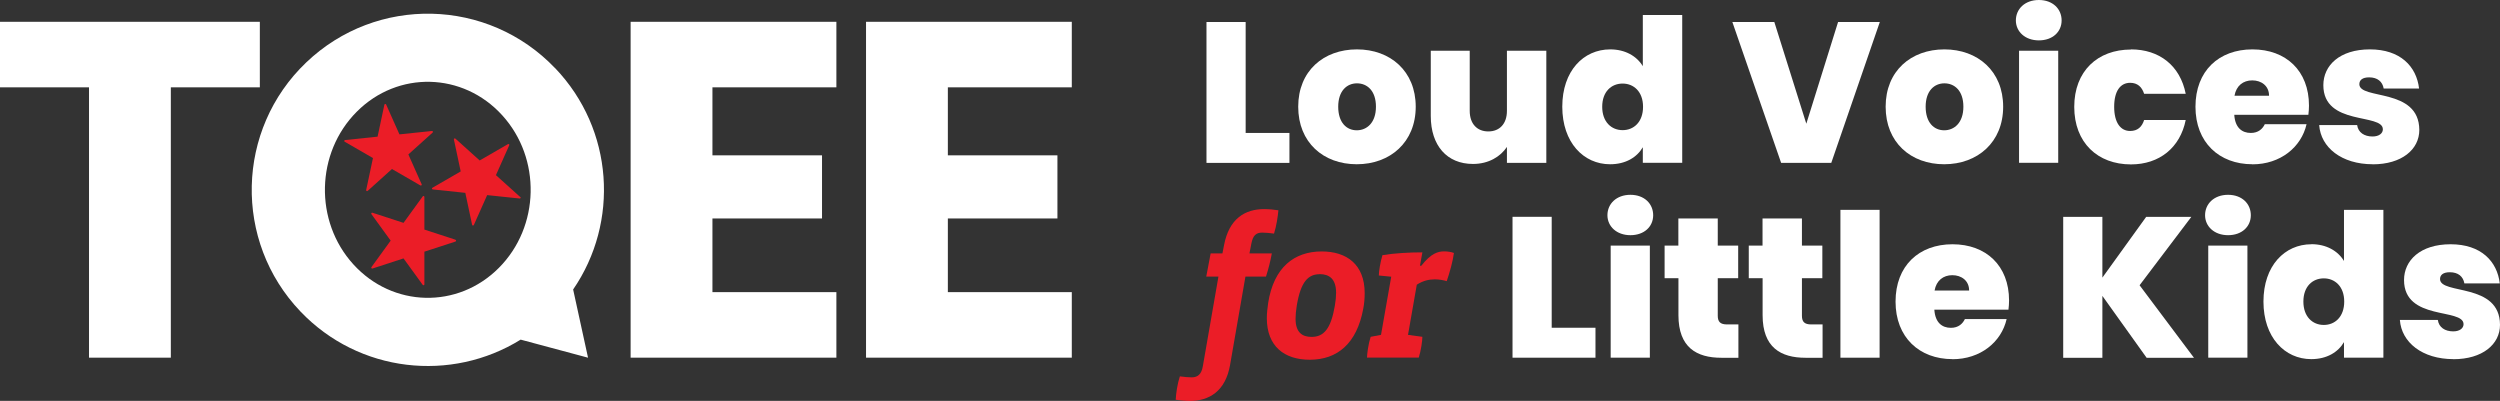 <svg viewBox="0 0 330.59 53.01" xmlns="http://www.w3.org/2000/svg"><rect x="0" y="0" width="330.59" height="53.01" fill="#333333" stroke="none"/><path d="m164.72 2.91v14.67h5.79v3.96h-10.97v-18.63z" fill="#fff"/><path d="m179.41 21.72c-4.41 0-7.74-2.88-7.74-7.61s3.36-7.58 7.77-7.58 7.77 2.88 7.77 7.58-3.38 7.61-7.8 7.61zm0-4.49c1.32 0 2.54-.98 2.54-3.12s-1.19-3.09-2.51-3.09-2.48.98-2.48 3.09 1.11 3.12 2.46 3.12z" fill="#fff"/><path d="m204.48 21.54h-5.21v-2.11c-.85 1.27-2.4 2.25-4.49 2.25-3.44 0-5.58-2.43-5.58-6.34v-8.63h5.15v7.95c0 1.72.98 2.72 2.46 2.72s2.46-1 2.46-2.72v-7.95h5.21v14.82z" fill="#fff"/><path d="m212.93 6.53c1.96 0 3.49.87 4.31 2.22v-6.77h5.21v19.55h-5.21v-2.06c-.77 1.32-2.25 2.25-4.33 2.25-3.51 0-6.32-2.88-6.32-7.61s2.8-7.58 6.34-7.58zm1.64 4.52c-1.48 0-2.7 1.06-2.7 3.07s1.22 3.09 2.7 3.09 2.7-1.08 2.7-3.09-1.24-3.07-2.7-3.07z" fill="#fff"/><path d="m243.06 2.91h5.52l-6.42 18.63h-6.63l-6.45-18.63h5.55l4.23 13.45z" fill="#fff"/><path d="m257.09 21.72c-4.41 0-7.74-2.88-7.74-7.61s3.36-7.58 7.77-7.58 7.77 2.88 7.77 7.58-3.38 7.61-7.8 7.61zm0-4.49c1.32 0 2.54-.98 2.54-3.12s-1.19-3.09-2.51-3.09-2.48.98-2.48 3.09 1.11 3.12 2.46 3.12z" fill="#fff"/><path d="m266.57 2.7c0-1.51 1.19-2.7 3.04-2.7s3.01 1.19 3.01 2.7-1.19 2.64-3.01 2.64-3.04-1.16-3.04-2.64zm.42 4.01h5.18v14.82h-5.18z" fill="#fff"/><path d="m281.79 6.53c3.75 0 6.5 2.14 7.24 5.87h-5.5c-.29-.9-.87-1.45-1.85-1.45-1.27 0-2.11 1.06-2.11 3.17s.85 3.2 2.11 3.2c.98 0 1.56-.53 1.85-1.45h5.5c-.74 3.67-3.49 5.87-7.24 5.87-4.41 0-7.5-2.88-7.5-7.61s3.09-7.58 7.5-7.58z" fill="#fff"/><path d="m297.85 21.72c-4.39 0-7.53-2.88-7.53-7.61s3.09-7.58 7.53-7.58 7.48 2.83 7.48 7.43c0 .4-.03.82-.08 1.22h-9.8c.11 1.72 1.03 2.4 2.19 2.4 1 0 1.56-.55 1.85-1.16h5.52c-.69 3.04-3.46 5.31-7.16 5.31zm-2.37-9.06h4.57c0-1.32-1.03-2.03-2.22-2.03s-2.11.69-2.35 2.03z" fill="#fff"/><path d="m313.76 21.72c-4.12 0-6.87-2.22-7.08-5.18h5.02c.13.98.95 1.51 2.03 1.51.87 0 1.37-.42 1.37-.95 0-2.17-7.87-.4-7.87-5.84 0-2.59 2.14-4.73 6.16-4.73s6.16 2.25 6.5 5.18h-4.68c-.16-.92-.82-1.48-1.93-1.48-.85 0-1.29.34-1.29.9 0 2.11 7.9.42 7.93 6.05 0 2.59-2.33 4.55-6.16 4.55z" fill="#fff"/><path d="m168.47 30.89c-.53-.08-1.14-.13-1.56-.13-.82 0-1.22.37-1.43 1.43l-.26 1.32h2.96c-.18 1-.45 2.06-.77 3.07h-2.72l-2.03 11.68c-.61 3.49-2.77 4.76-5.34 4.76-.55 0-1.59-.11-1.85-.16.05-.87.21-2.06.55-3.09.48.08 1.22.13 1.56.13.82 0 1.3-.42 1.48-1.48l2.06-11.84h-1.61l.58-3.07h1.56l.21-1.08c.66-3.51 2.77-4.78 5.31-4.78.61 0 1.45.08 1.88.16-.08.87-.26 2.06-.58 3.09z" fill="#eb1d27"/><path d="m180.28 40.78c-.85 4.68-3.46 6.79-7.08 6.79-3.36 0-5.68-1.77-5.68-5.5 0-.63.08-1.32.18-2.03.74-4.68 3.44-6.79 7.08-6.79 3.3 0 5.68 1.72 5.68 5.52 0 .61-.05 1.35-.18 2.01zm-5.76-4.52c-1.51 0-2.51.95-3.04 4.15-.11.66-.16 1.27-.16 1.74 0 1.8.87 2.4 2.11 2.4 1.61 0 2.56-1.03 3.09-4.15.11-.63.16-1.22.16-1.69 0-1.85-.93-2.46-2.17-2.46z" fill="#eb1d27"/><path d="m191.32 37.18c-.45-.13-1-.24-1.59-.24-.77 0-1.59.19-2.38.71l-1.16 6.63 1.9.26c0 .5-.18 1.82-.48 2.75h-6.84c0-.5.18-1.82.48-2.75l1.37-.26 1.35-7.69-1.64-.16c0-.53.21-1.82.48-2.69 1.56-.26 3.59-.37 5.28-.37l-.32 1.77h.18c1.29-1.66 2.22-1.9 3.04-1.9.4 0 .95.08 1.27.21-.13 1.06-.55 2.56-.95 3.73z" fill="#eb1d27"/><g fill="#fff"><path d="m205.19 28.67v14.67h5.79v3.96h-10.97v-18.63z"/><path d="m212.56 28.46c0-1.51 1.19-2.7 3.04-2.7s3.01 1.19 3.01 2.7-1.19 2.64-3.01 2.64-3.04-1.16-3.04-2.64zm.43 4.02h5.18v14.82h-5.18z"/><path d="m221.94 36.79h-1.82v-4.31h1.82v-3.59h5.21v3.59h2.7v4.31h-2.7v4.97c0 .79.34 1.14 1.22 1.14h1.51v4.41h-2.25c-3.28 0-5.68-1.37-5.68-5.63v-4.89z"/><path d="m233.07 36.79h-1.82v-4.31h1.82v-3.59h5.21v3.59h2.7v4.31h-2.7v4.97c0 .79.34 1.14 1.22 1.14h1.51v4.41h-2.25c-3.28 0-5.68-1.37-5.68-5.63v-4.89z"/><path d="m243.37 27.75h5.18v19.55h-5.18z"/><path d="m258.19 47.49c-4.39 0-7.53-2.88-7.53-7.61s3.09-7.58 7.53-7.58 7.48 2.83 7.48 7.43c0 .4-.03.82-.08 1.22h-9.8c.11 1.72 1.03 2.4 2.19 2.4 1 0 1.56-.55 1.85-1.16h5.52c-.69 3.04-3.46 5.31-7.16 5.31zm-2.37-9.07h4.57c0-1.32-1.03-2.03-2.22-2.03s-2.11.69-2.35 2.03z"/><path d="m278.01 39.14v8.17h-5.18v-18.63h5.18v8.03l5.79-8.03h5.97l-6.84 9.04 7.19 9.59h-6.26l-5.84-8.17z"/><path d="m291.59 28.46c0-1.51 1.19-2.7 3.04-2.7s3.01 1.19 3.01 2.7-1.19 2.64-3.01 2.64-3.04-1.16-3.04-2.64zm.42 4.02h5.18v14.82h-5.18z"/><path d="m305.65 32.29c1.96 0 3.49.87 4.31 2.22v-6.76h5.21v19.55h-5.21v-2.06c-.77 1.32-2.25 2.25-4.33 2.25-3.51 0-6.32-2.88-6.32-7.61s2.8-7.58 6.34-7.58zm1.64 4.52c-1.48 0-2.7 1.06-2.7 3.07s1.22 3.09 2.7 3.09 2.7-1.08 2.7-3.09-1.24-3.07-2.7-3.07z"/><path d="m324.43 47.49c-4.12 0-6.87-2.22-7.08-5.18h5.02c.13.98.95 1.51 2.03 1.51.87 0 1.37-.42 1.37-.95 0-2.17-7.87-.4-7.87-5.84 0-2.59 2.14-4.73 6.16-4.73s6.16 2.25 6.5 5.18h-4.68c-.16-.92-.82-1.48-1.93-1.48-.85 0-1.29.34-1.29.9 0 2.11 7.9.42 7.93 6.05 0 2.59-2.33 4.55-6.16 4.55z"/><path d="m141.73 11.55v-8.67h-27.21v44.42h27.21v-8.67h-16.39v-9.74h14.49v-8.35h-14.49v-8.99zm-58.34 35.75h27.21v-8.67h-16.39v-9.74h14.49v-8.35h-14.49v-8.99h16.39v-8.67h-27.21zm-49.03-44.42h-34.36v8.67h11.77v35.75h10.82v-35.75h11.77zm39.05 6.14c-8.88-9.31-23.62-9.65-32.92-.76-9.3 8.88-9.64 23.63-.76 32.93 7.75 8.12 19.95 9.41 29.12 3.72l8.91 2.39-1.97-9.02c6.11-8.89 5.38-21.14-2.37-29.26zm-7.45 26.41c-5.43 5.45-14.04 5.24-19.23-.47-5.19-5.7-4.99-14.74.45-20.19 5.43-5.45 14.04-5.24 19.23.47 5.19 5.7 4.99 14.74-.45 20.19z"/></g><path d="m55.59 24.52c.1.06.22-.05.17-.15l-1.76-3.95 3.21-2.89c.09-.08.02-.22-.09-.21l-4.3.45-1.76-3.95c-.05-.11-.2-.09-.23.02l-.9 4.23-4.3.45c-.12.01-.15.17-.05.22l3.74 2.16-.9 4.23c-.02.11.11.19.2.11l3.21-2.89 3.74 2.16z" fill="#eb1d27"/><path d="m68.79 26.05-3.21-2.89 1.76-3.95c.05-.11-.07-.21-.17-.15l-3.74 2.16-3.21-2.89c-.09-.08-.22 0-.2.11l.9 4.23-3.74 2.16c-.1.06-.07.21.05.22l4.3.45.9 4.23c.02.11.18.13.23.02l1.76-3.95 4.3.45c.12.01.18-.13.09-.21z" fill="#eb1d27"/><path d="m60.23 31.7-4.11-1.34v-4.32c0-.12-.15-.17-.22-.07l-2.54 3.5-4.11-1.34c-.11-.04-.2.09-.13.19l2.54 3.5-2.54 3.5c-.07.09.02.22.13.19l4.11-1.34 2.54 3.5c.07.09.22.05.22-.07v-4.32l4.11-1.34c.11-.04.11-.19 0-.23z" fill="#eb1d27"/></svg>